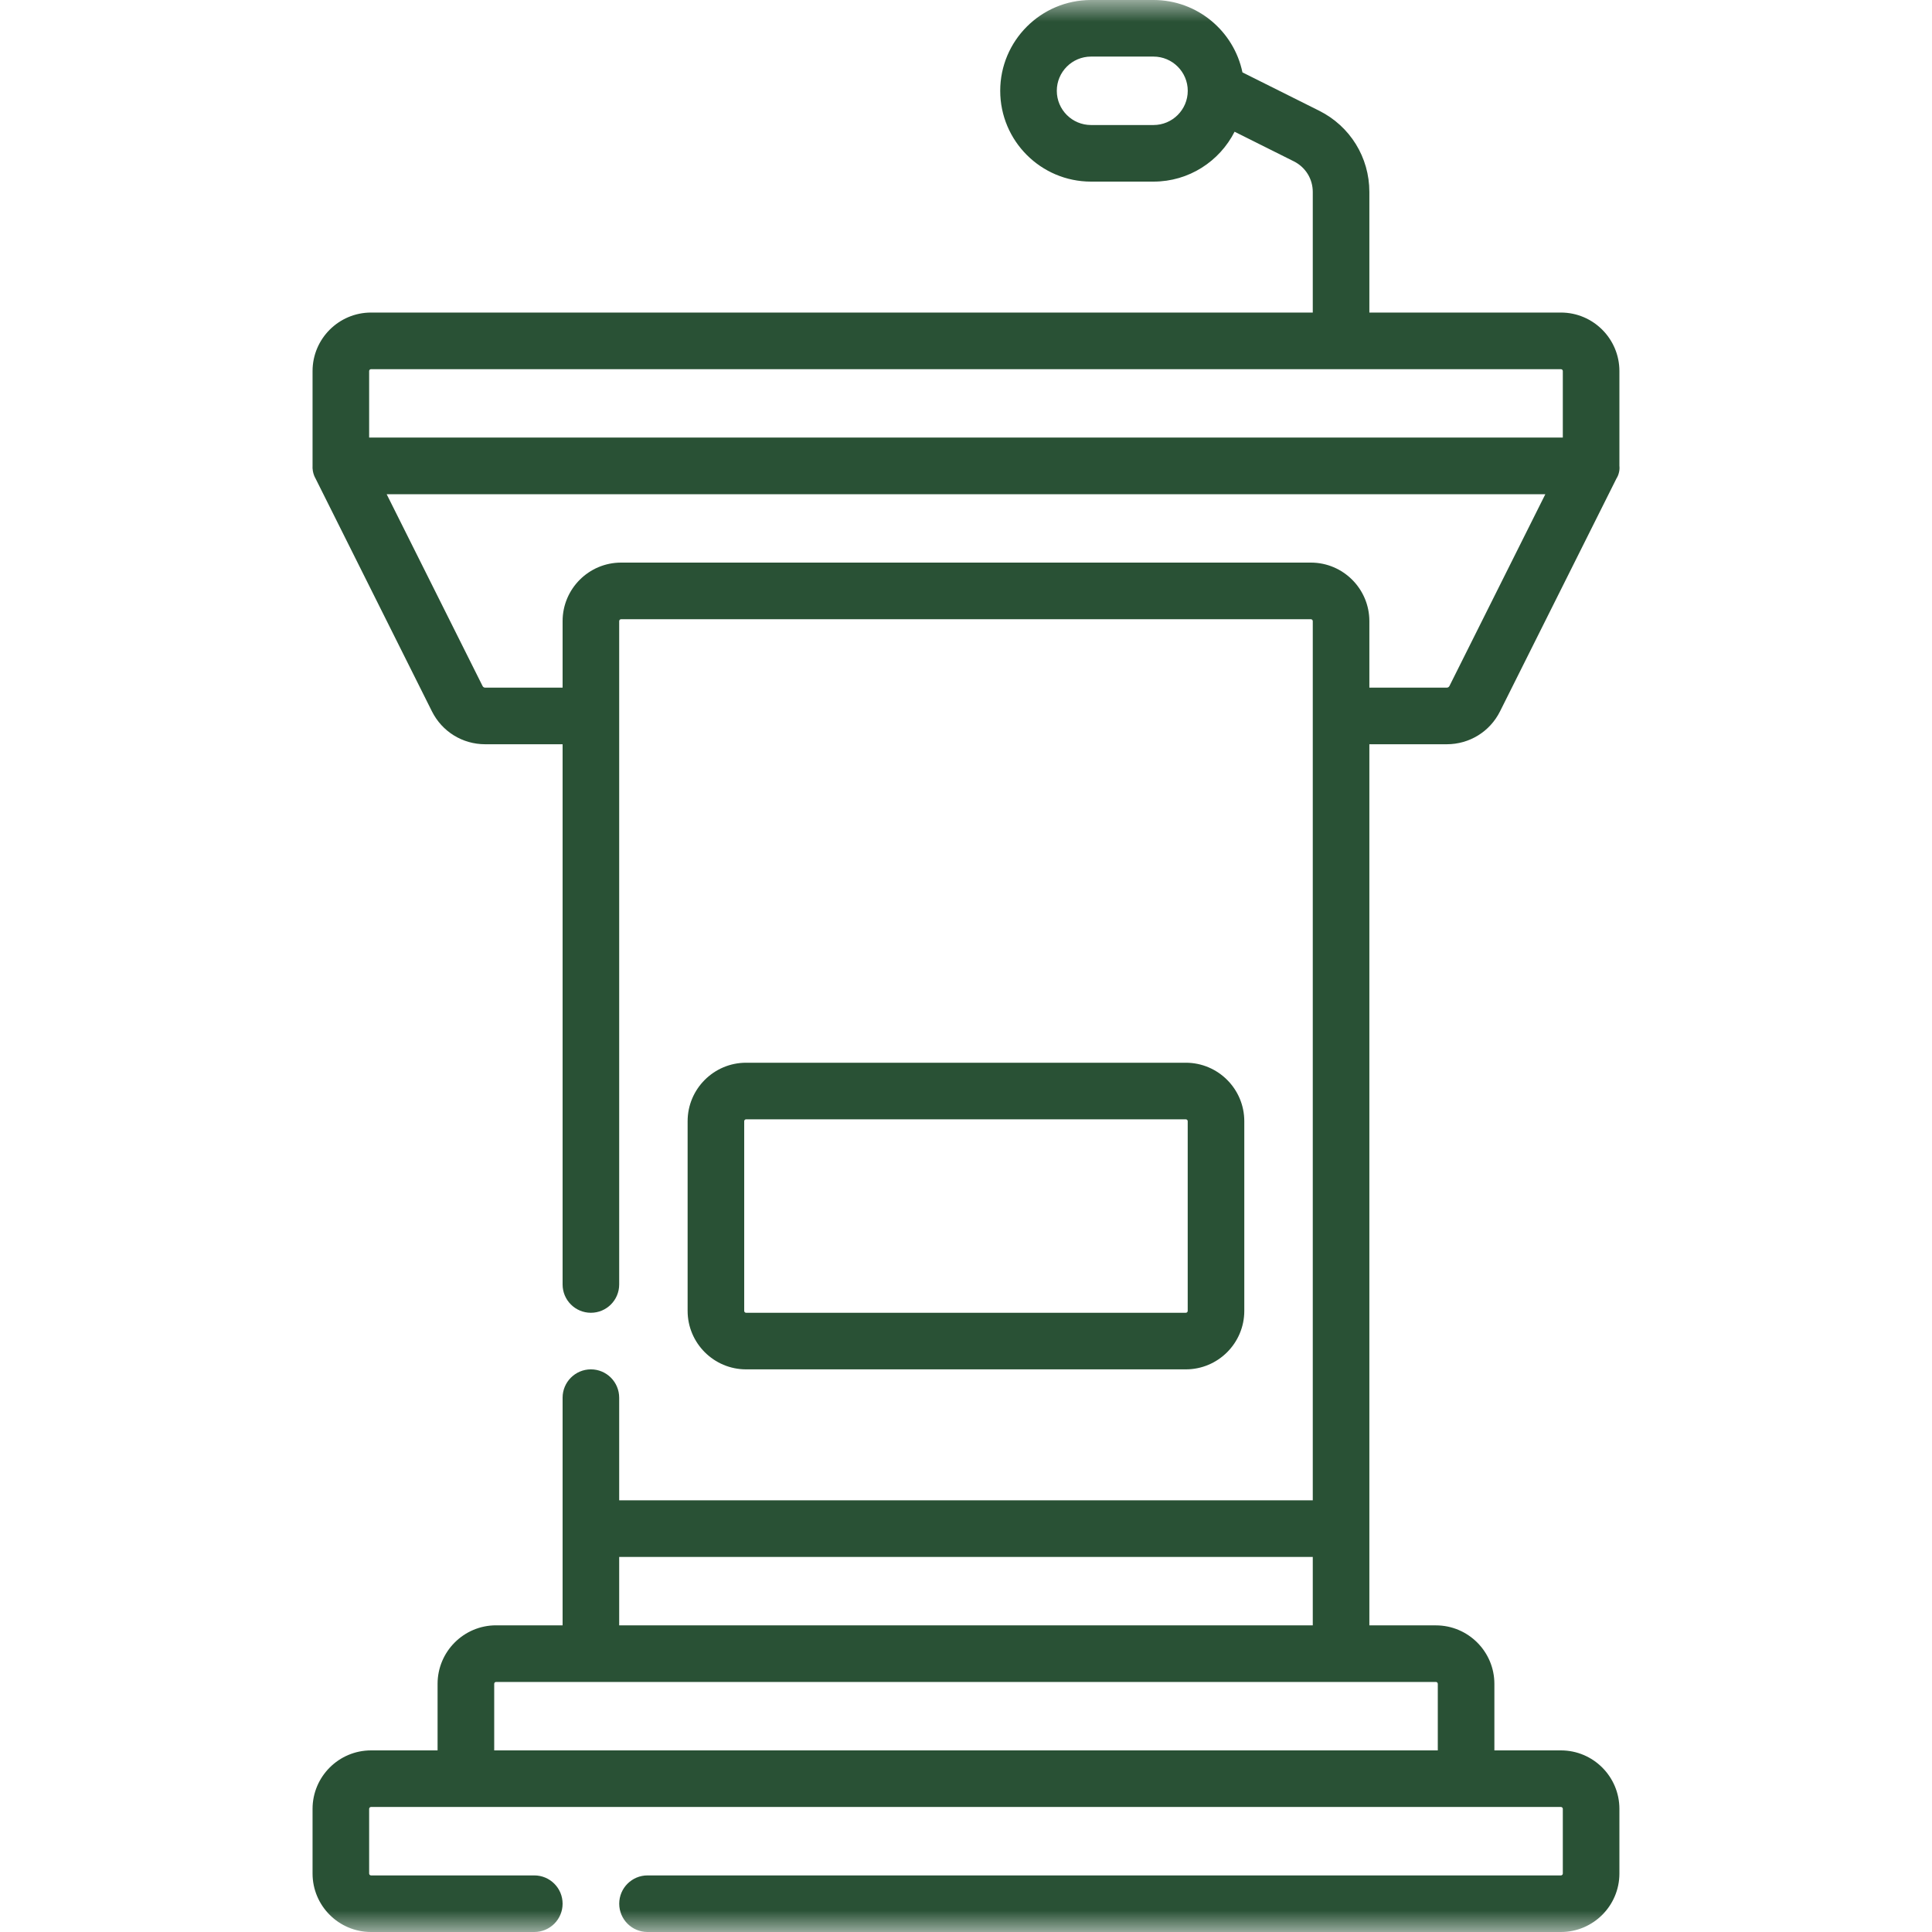 <?xml version="1.0" encoding="UTF-8"?> <svg xmlns="http://www.w3.org/2000/svg" width="45" height="45" viewBox="0 0 45 45" fill="none"><g clip-path="url(#clip0_1815_51)"><mask id="mask0_1815_51" style="mask-type:luminance" maskUnits="userSpaceOnUse" x="0" y="0" width="45" height="45"><path d="M45 0H0V45H45V0Z" fill="white"></path></mask><g mask="url(#mask0_1815_51)"><path d="M7.35 11.146L10.06 16.568C10.297 17.041 10.772 17.335 11.301 17.335H13.104V29.918C13.104 30.282 13.399 30.577 13.763 30.577C14.127 30.577 14.422 30.282 14.422 29.918V14.467C14.422 14.443 14.442 14.423 14.466 14.423H30.533C30.557 14.423 30.577 14.443 30.577 14.467V34.945H14.422V32.555C14.422 32.191 14.127 31.895 13.763 31.895C13.399 31.895 13.104 32.191 13.104 32.555V37.857H11.554C10.803 37.857 10.192 38.468 10.192 39.22V40.77H8.642C7.891 40.77 7.28 41.381 7.28 42.132V43.638C7.28 44.389 7.891 45 8.642 45H12.445C12.809 45 13.104 44.705 13.104 44.341C13.104 43.977 12.809 43.682 12.445 43.682H8.642C8.618 43.682 8.598 43.662 8.598 43.638V42.132C8.598 42.108 8.618 42.088 8.642 42.088H10.851H34.148H36.357C36.381 42.088 36.401 42.108 36.401 42.132V43.638C36.401 43.662 36.381 43.682 36.357 43.682H15.082C14.718 43.682 14.423 43.977 14.423 44.341C14.423 44.705 14.718 45 15.082 45H36.357C37.108 45 37.719 44.389 37.719 43.638V42.132C37.719 41.381 37.108 40.77 36.357 40.77H34.807V39.22C34.807 38.469 34.196 37.858 33.445 37.858H31.895V17.335H33.698C34.227 17.335 34.703 17.041 34.939 16.568L37.65 11.146C37.67 11.114 37.697 11.063 37.711 10.995C37.724 10.937 37.723 10.887 37.719 10.852V8.643C37.719 7.891 37.108 7.28 36.357 7.28H31.895V4.471C31.895 3.665 31.447 2.94 30.726 2.579L28.939 1.686C28.74 0.725 27.887 0 26.868 0H25.412C24.245 0 23.297 0.949 23.297 2.115C23.297 3.282 24.245 4.23 25.412 4.23H26.868C27.692 4.23 28.406 3.757 28.756 3.068L30.136 3.758C30.408 3.894 30.577 4.167 30.577 4.471V7.28H8.642C7.891 7.28 7.28 7.891 7.28 8.643V10.851C7.278 10.884 7.279 10.924 7.287 10.969C7.3 11.046 7.327 11.106 7.35 11.146ZM26.868 2.912H25.412C24.972 2.912 24.615 2.555 24.615 2.115C24.615 1.676 24.972 1.318 25.412 1.318H26.868C27.307 1.318 27.665 1.676 27.665 2.115C27.665 2.555 27.307 2.912 26.868 2.912ZM8.598 8.643C8.598 8.618 8.618 8.599 8.642 8.599H36.357C36.381 8.599 36.401 8.618 36.401 8.643V10.192H8.598V8.643ZM30.533 13.104H14.466C13.715 13.104 13.104 13.716 13.104 14.467V16.017H11.301C11.275 16.017 11.251 16.002 11.24 15.979L9.006 11.511H35.994L33.76 15.979C33.748 16.002 33.724 16.017 33.698 16.017H31.895V14.467C31.895 13.716 31.284 13.104 30.533 13.104ZM33.489 39.22V40.77H11.511V39.22C11.511 39.195 11.53 39.176 11.554 39.176H33.445C33.469 39.176 33.489 39.195 33.489 39.22ZM14.422 37.857V36.264H30.577V37.857H14.422Z" fill="#295135"></path><path d="M27.62 31.895C28.371 31.895 28.982 31.284 28.982 30.533V26.115C28.982 25.364 28.371 24.753 27.62 24.753H17.378C16.627 24.753 16.016 25.364 16.016 26.115V30.533C16.016 31.284 16.627 31.895 17.378 31.895H27.62ZM17.334 30.533V26.115C17.334 26.091 17.354 26.071 17.378 26.071H27.62C27.644 26.071 27.664 26.091 27.664 26.115V30.533C27.664 30.558 27.644 30.577 27.62 30.577H17.378C17.354 30.577 17.334 30.558 17.334 30.533Z" fill="#295135"></path></g></g><defs><clipPath id="clip0_1815_51"><rect width="45" height="45" fill="white"></rect></clipPath></defs></svg> 